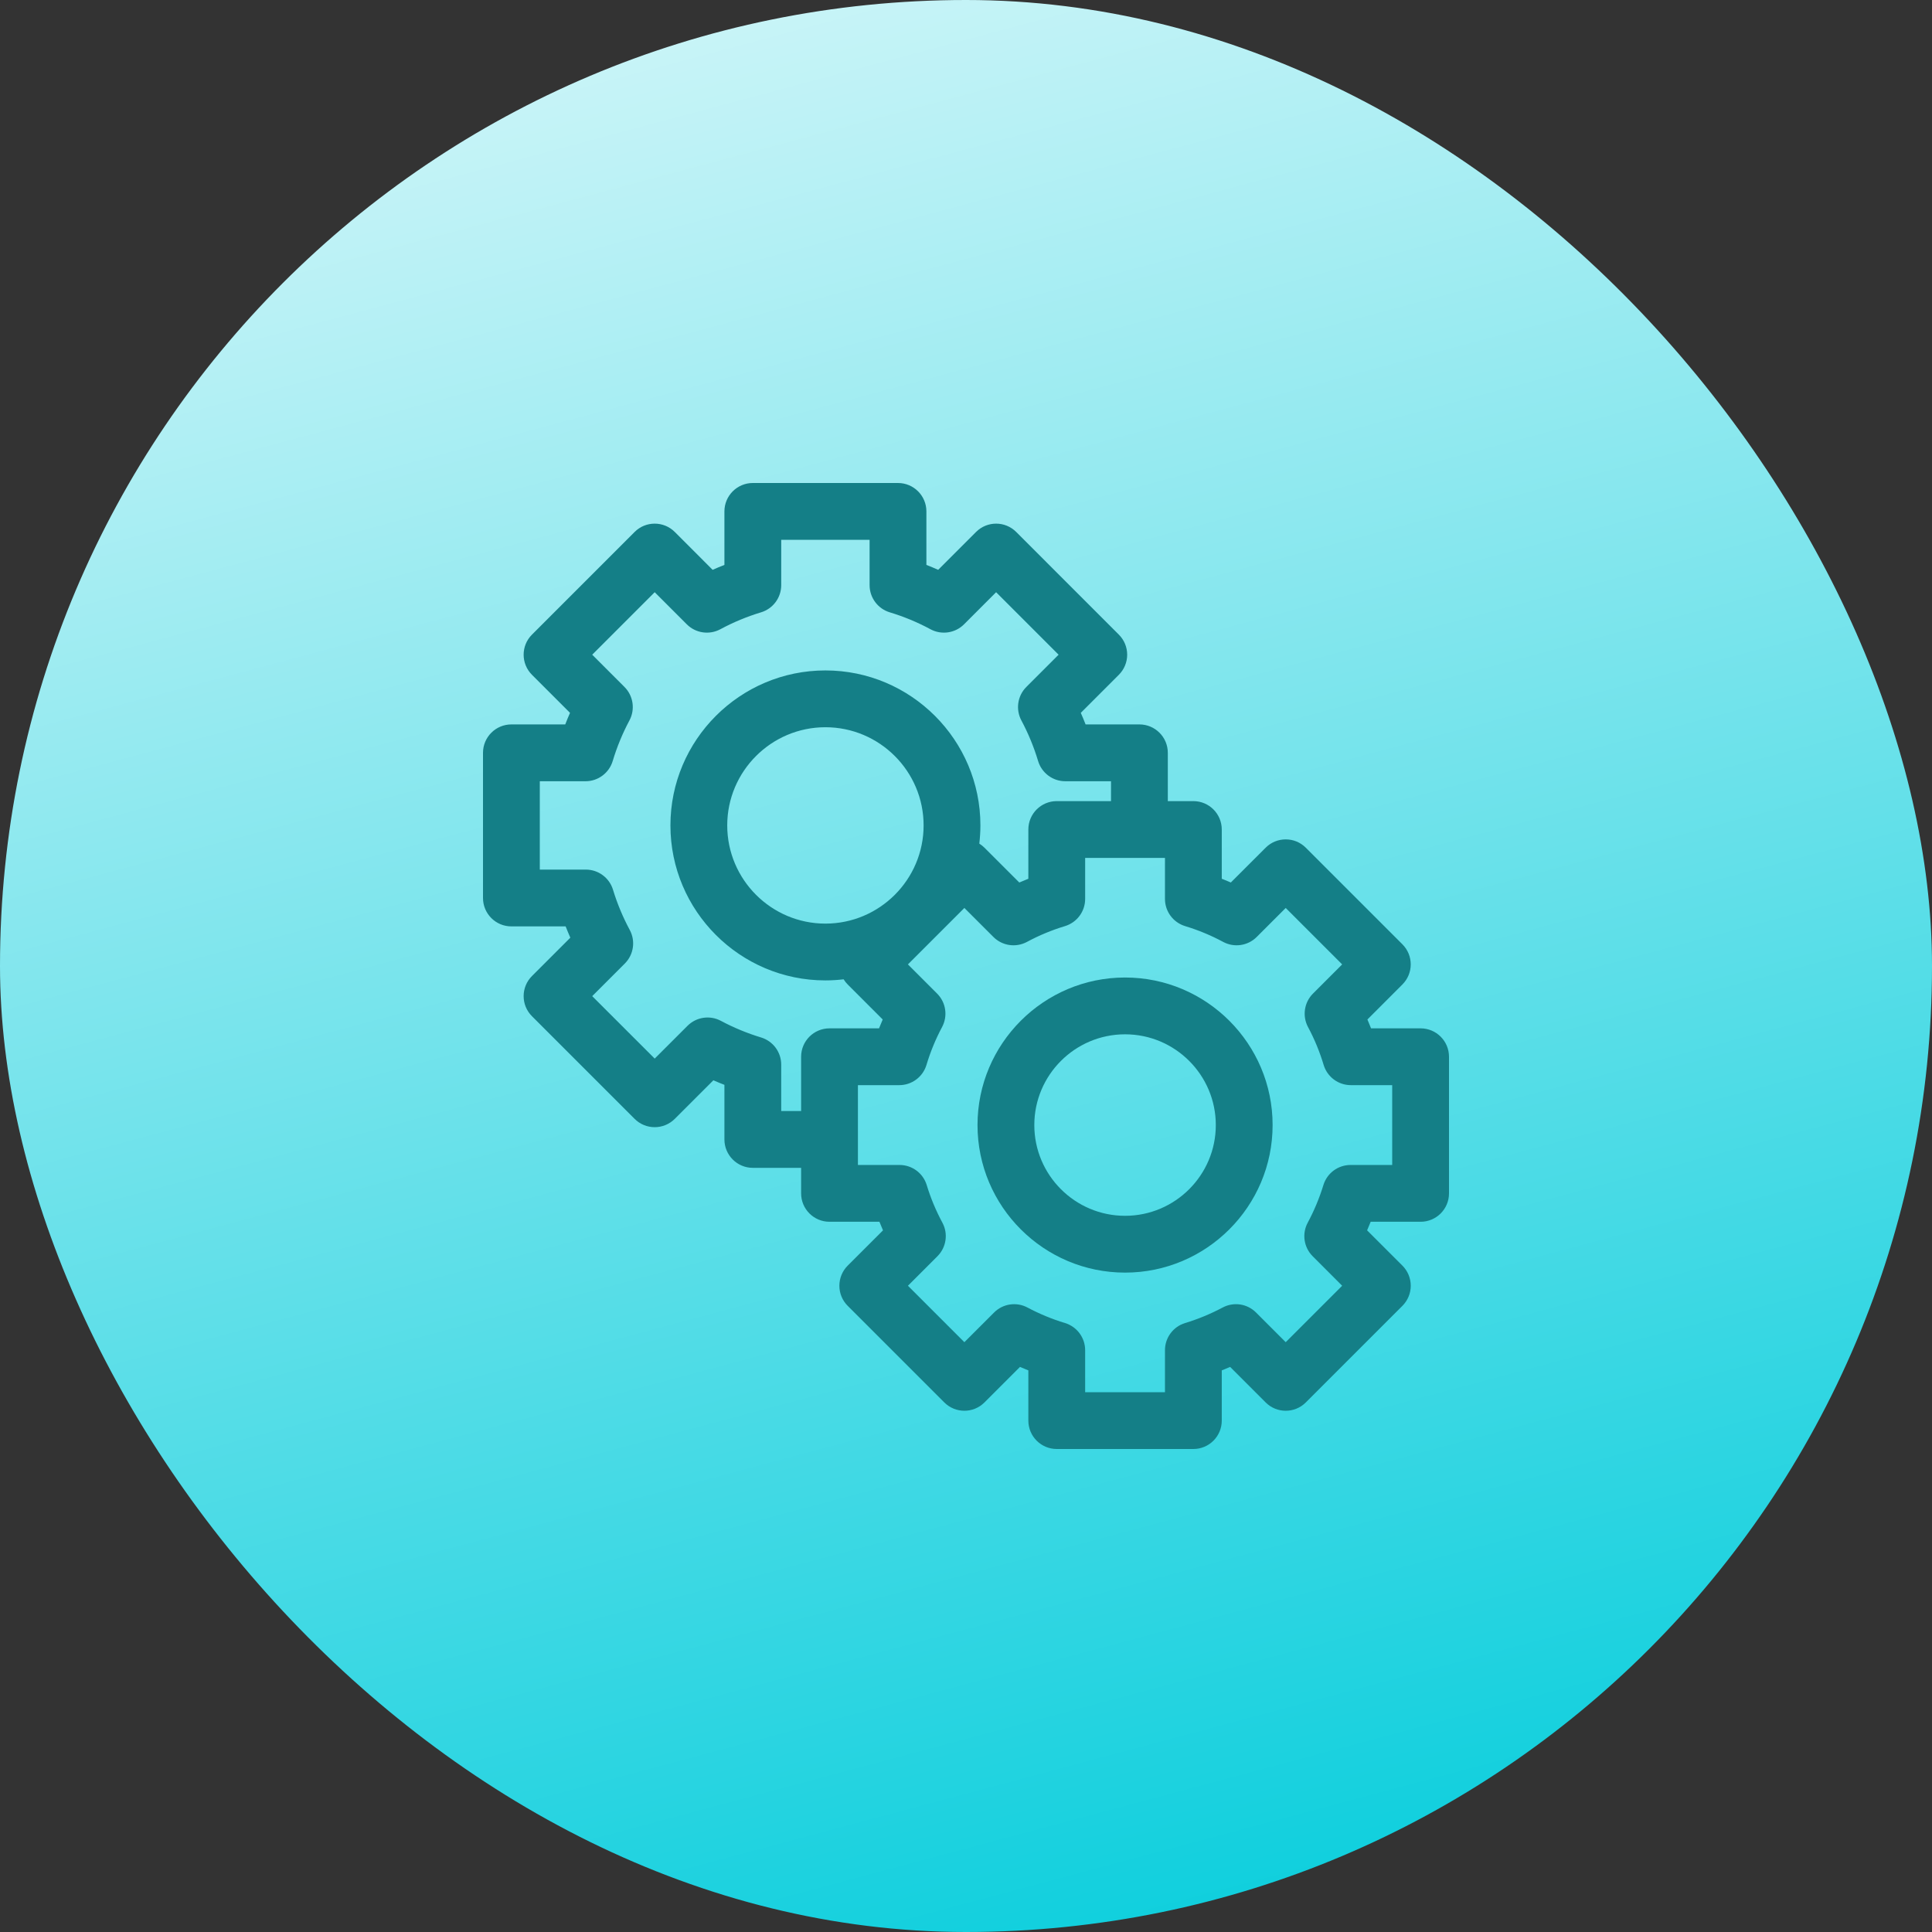 <svg width="70" height="70" viewBox="0 0 70 70" fill="none" xmlns="http://www.w3.org/2000/svg">
<rect x="0" y="0" width="70" height="70" fill="#333333" stroke="none"/>
<rect width="70" height="70" rx="35" fill="url(#paint0_linear_340_2367)"/>
<path d="M51.471 37.259H49.676C49.634 37.151 49.59 37.044 49.544 36.938L50.812 35.669C51.214 35.267 51.214 34.616 50.812 34.214L47.312 30.714C46.91 30.312 46.258 30.312 45.857 30.714L44.595 31.975C44.487 31.927 44.377 31.882 44.267 31.839V30.055C44.267 29.487 43.806 29.026 43.238 29.026H42.312V27.276C42.312 26.708 41.852 26.247 41.283 26.247H39.333C39.278 26.106 39.22 25.966 39.159 25.828L40.538 24.449C40.731 24.256 40.84 23.994 40.84 23.721C40.84 23.448 40.731 23.186 40.538 22.994L36.819 19.274C36.417 18.872 35.766 18.872 35.364 19.274L33.992 20.646C33.851 20.583 33.709 20.524 33.565 20.468V18.529C33.565 17.961 33.104 17.5 32.536 17.5H27.276C26.708 17.5 26.247 17.961 26.247 18.529V20.468C26.103 20.524 25.961 20.583 25.82 20.646L24.449 19.274C24.047 18.872 23.395 18.872 22.993 19.274L19.274 22.994C18.872 23.395 18.872 24.047 19.274 24.449L20.653 25.828C20.592 25.966 20.534 26.106 20.48 26.247H18.529C17.961 26.247 17.5 26.708 17.5 27.276V32.536C17.5 33.105 17.961 33.565 18.529 33.565H20.494C20.548 33.703 20.605 33.839 20.664 33.974L19.274 35.364C18.872 35.766 18.872 36.417 19.274 36.819L22.993 40.538C23.186 40.732 23.448 40.84 23.721 40.84C23.994 40.84 24.256 40.731 24.449 40.538L25.847 39.141C25.979 39.199 26.113 39.254 26.247 39.306V41.283C26.247 41.852 26.708 42.313 27.276 42.313H29.026V43.238C29.026 43.807 29.487 44.267 30.055 44.267H31.863C31.905 44.372 31.948 44.475 31.993 44.578L30.713 45.857C30.52 46.05 30.412 46.312 30.412 46.585C30.412 46.858 30.52 47.119 30.713 47.312L34.214 50.813C34.616 51.215 35.267 51.215 35.669 50.813L36.956 49.526C37.056 49.57 37.157 49.612 37.259 49.652V51.471C37.259 52.039 37.719 52.5 38.288 52.5H43.238C43.807 52.5 44.267 52.039 44.267 51.471V49.652C44.369 49.612 44.47 49.57 44.57 49.526L45.857 50.813C46.259 51.215 46.91 51.215 47.312 50.813L50.813 47.312C51.006 47.119 51.114 46.858 51.114 46.585C51.114 46.312 51.006 46.05 50.813 45.857L49.533 44.578C49.578 44.475 49.621 44.371 49.662 44.267H51.471C52.039 44.267 52.5 43.807 52.5 43.238V38.288C52.5 37.72 52.039 37.259 51.471 37.259ZM28.305 40.254V38.574C28.305 38.12 28.008 37.72 27.574 37.589C27.073 37.437 26.584 37.235 26.121 36.988C25.722 36.774 25.229 36.847 24.909 37.168L23.721 38.355L21.457 36.092L22.639 34.91C22.96 34.588 23.033 34.094 22.817 33.694C22.568 33.23 22.363 32.74 22.21 32.236C22.078 31.803 21.678 31.507 21.226 31.507H19.558V28.306H21.214C21.669 28.306 22.069 28.007 22.2 27.572C22.352 27.065 22.556 26.57 22.806 26.102C23.019 25.703 22.946 25.21 22.626 24.89L21.457 23.721L23.721 21.457L24.884 22.62C25.205 22.942 25.699 23.014 26.099 22.799C26.568 22.546 27.064 22.34 27.574 22.186C28.008 22.055 28.305 21.654 28.305 21.201V19.558H31.507V21.201C31.507 21.654 31.804 22.055 32.238 22.186C32.748 22.34 33.245 22.546 33.713 22.799C34.113 23.014 34.607 22.942 34.929 22.62L36.091 21.457L38.355 23.721L37.186 24.89C36.866 25.21 36.793 25.703 37.006 26.103C37.256 26.57 37.46 27.065 37.612 27.572C37.743 28.008 38.144 28.306 38.598 28.306H40.254V29.026H38.288C37.719 29.026 37.259 29.487 37.259 30.055V31.839C37.148 31.882 37.039 31.928 36.931 31.975L35.669 30.714C35.611 30.656 35.548 30.608 35.482 30.566C35.507 30.35 35.522 30.13 35.522 29.906C35.522 26.81 33.003 24.291 29.906 24.291C26.81 24.291 24.291 26.81 24.291 29.906C24.291 33.003 26.81 35.522 29.906 35.522C30.13 35.522 30.349 35.508 30.566 35.482C30.607 35.548 30.656 35.612 30.713 35.669L31.982 36.938C31.936 37.044 31.892 37.151 31.849 37.259H30.055C29.486 37.259 29.026 37.72 29.026 38.288V40.254H28.305ZM29.906 33.464C27.945 33.464 26.349 31.868 26.349 29.906C26.349 27.945 27.945 26.349 29.906 26.349C31.868 26.349 33.464 27.945 33.464 29.906C33.464 31.868 31.868 33.464 29.906 33.464ZM50.442 42.209H48.933C48.48 42.209 48.081 42.505 47.949 42.938C47.805 43.408 47.614 43.866 47.381 44.3C47.166 44.7 47.239 45.194 47.56 45.515L48.629 46.585L46.584 48.63L45.509 47.555C45.189 47.234 44.697 47.161 44.297 47.375C43.864 47.605 43.408 47.794 42.94 47.936C42.506 48.067 42.209 48.467 42.209 48.921V50.442H39.317V48.921C39.317 48.467 39.02 48.067 38.586 47.936C38.118 47.794 37.661 47.605 37.229 47.375C36.829 47.161 36.337 47.234 36.017 47.555L34.941 48.63L32.896 46.585L33.966 45.515C34.287 45.194 34.36 44.7 34.145 44.3C33.911 43.866 33.72 43.408 33.577 42.938C33.445 42.505 33.046 42.209 32.593 42.209H31.084V39.317H32.582C33.037 39.317 33.437 39.019 33.568 38.584C33.71 38.11 33.9 37.648 34.133 37.212C34.347 36.812 34.274 36.319 33.953 35.999L32.896 34.942L34.941 32.897L35.993 33.948C36.314 34.27 36.808 34.342 37.209 34.127C37.646 33.891 38.109 33.699 38.586 33.555C39.02 33.423 39.317 33.023 39.317 32.57V31.084H42.209V32.57C42.209 33.023 42.506 33.423 42.94 33.555C43.416 33.699 43.88 33.891 44.317 34.127C44.717 34.342 45.211 34.27 45.533 33.948L46.584 32.897L48.629 34.942L47.572 35.999C47.252 36.319 47.179 36.812 47.392 37.212C47.626 37.648 47.816 38.11 47.958 38.584C48.089 39.019 48.489 39.317 48.944 39.317H50.442V42.209Z" fill="#147F87"/>
<path d="M40.763 35.417C37.815 35.417 35.417 37.815 35.417 40.763C35.417 43.711 37.815 46.109 40.763 46.109C43.711 46.109 46.109 43.711 46.109 40.763C46.109 37.815 43.711 35.417 40.763 35.417ZM40.763 44.051C38.95 44.051 37.475 42.576 37.475 40.763C37.475 38.95 38.95 37.475 40.763 37.475C42.576 37.475 44.051 38.95 44.051 40.763C44.051 42.576 42.576 44.051 40.763 44.051Z" fill="#147F87"/>
<defs>
<linearGradient id="paint0_linear_340_2367" x1="45.821" y1="75" x2="20.5" y2="-19.5" gradientUnits="userSpaceOnUse">
<stop stop-color="#00CCDB"/>
<stop offset="1" stop-color="white"/>
</linearGradient>
</defs>
</svg>

